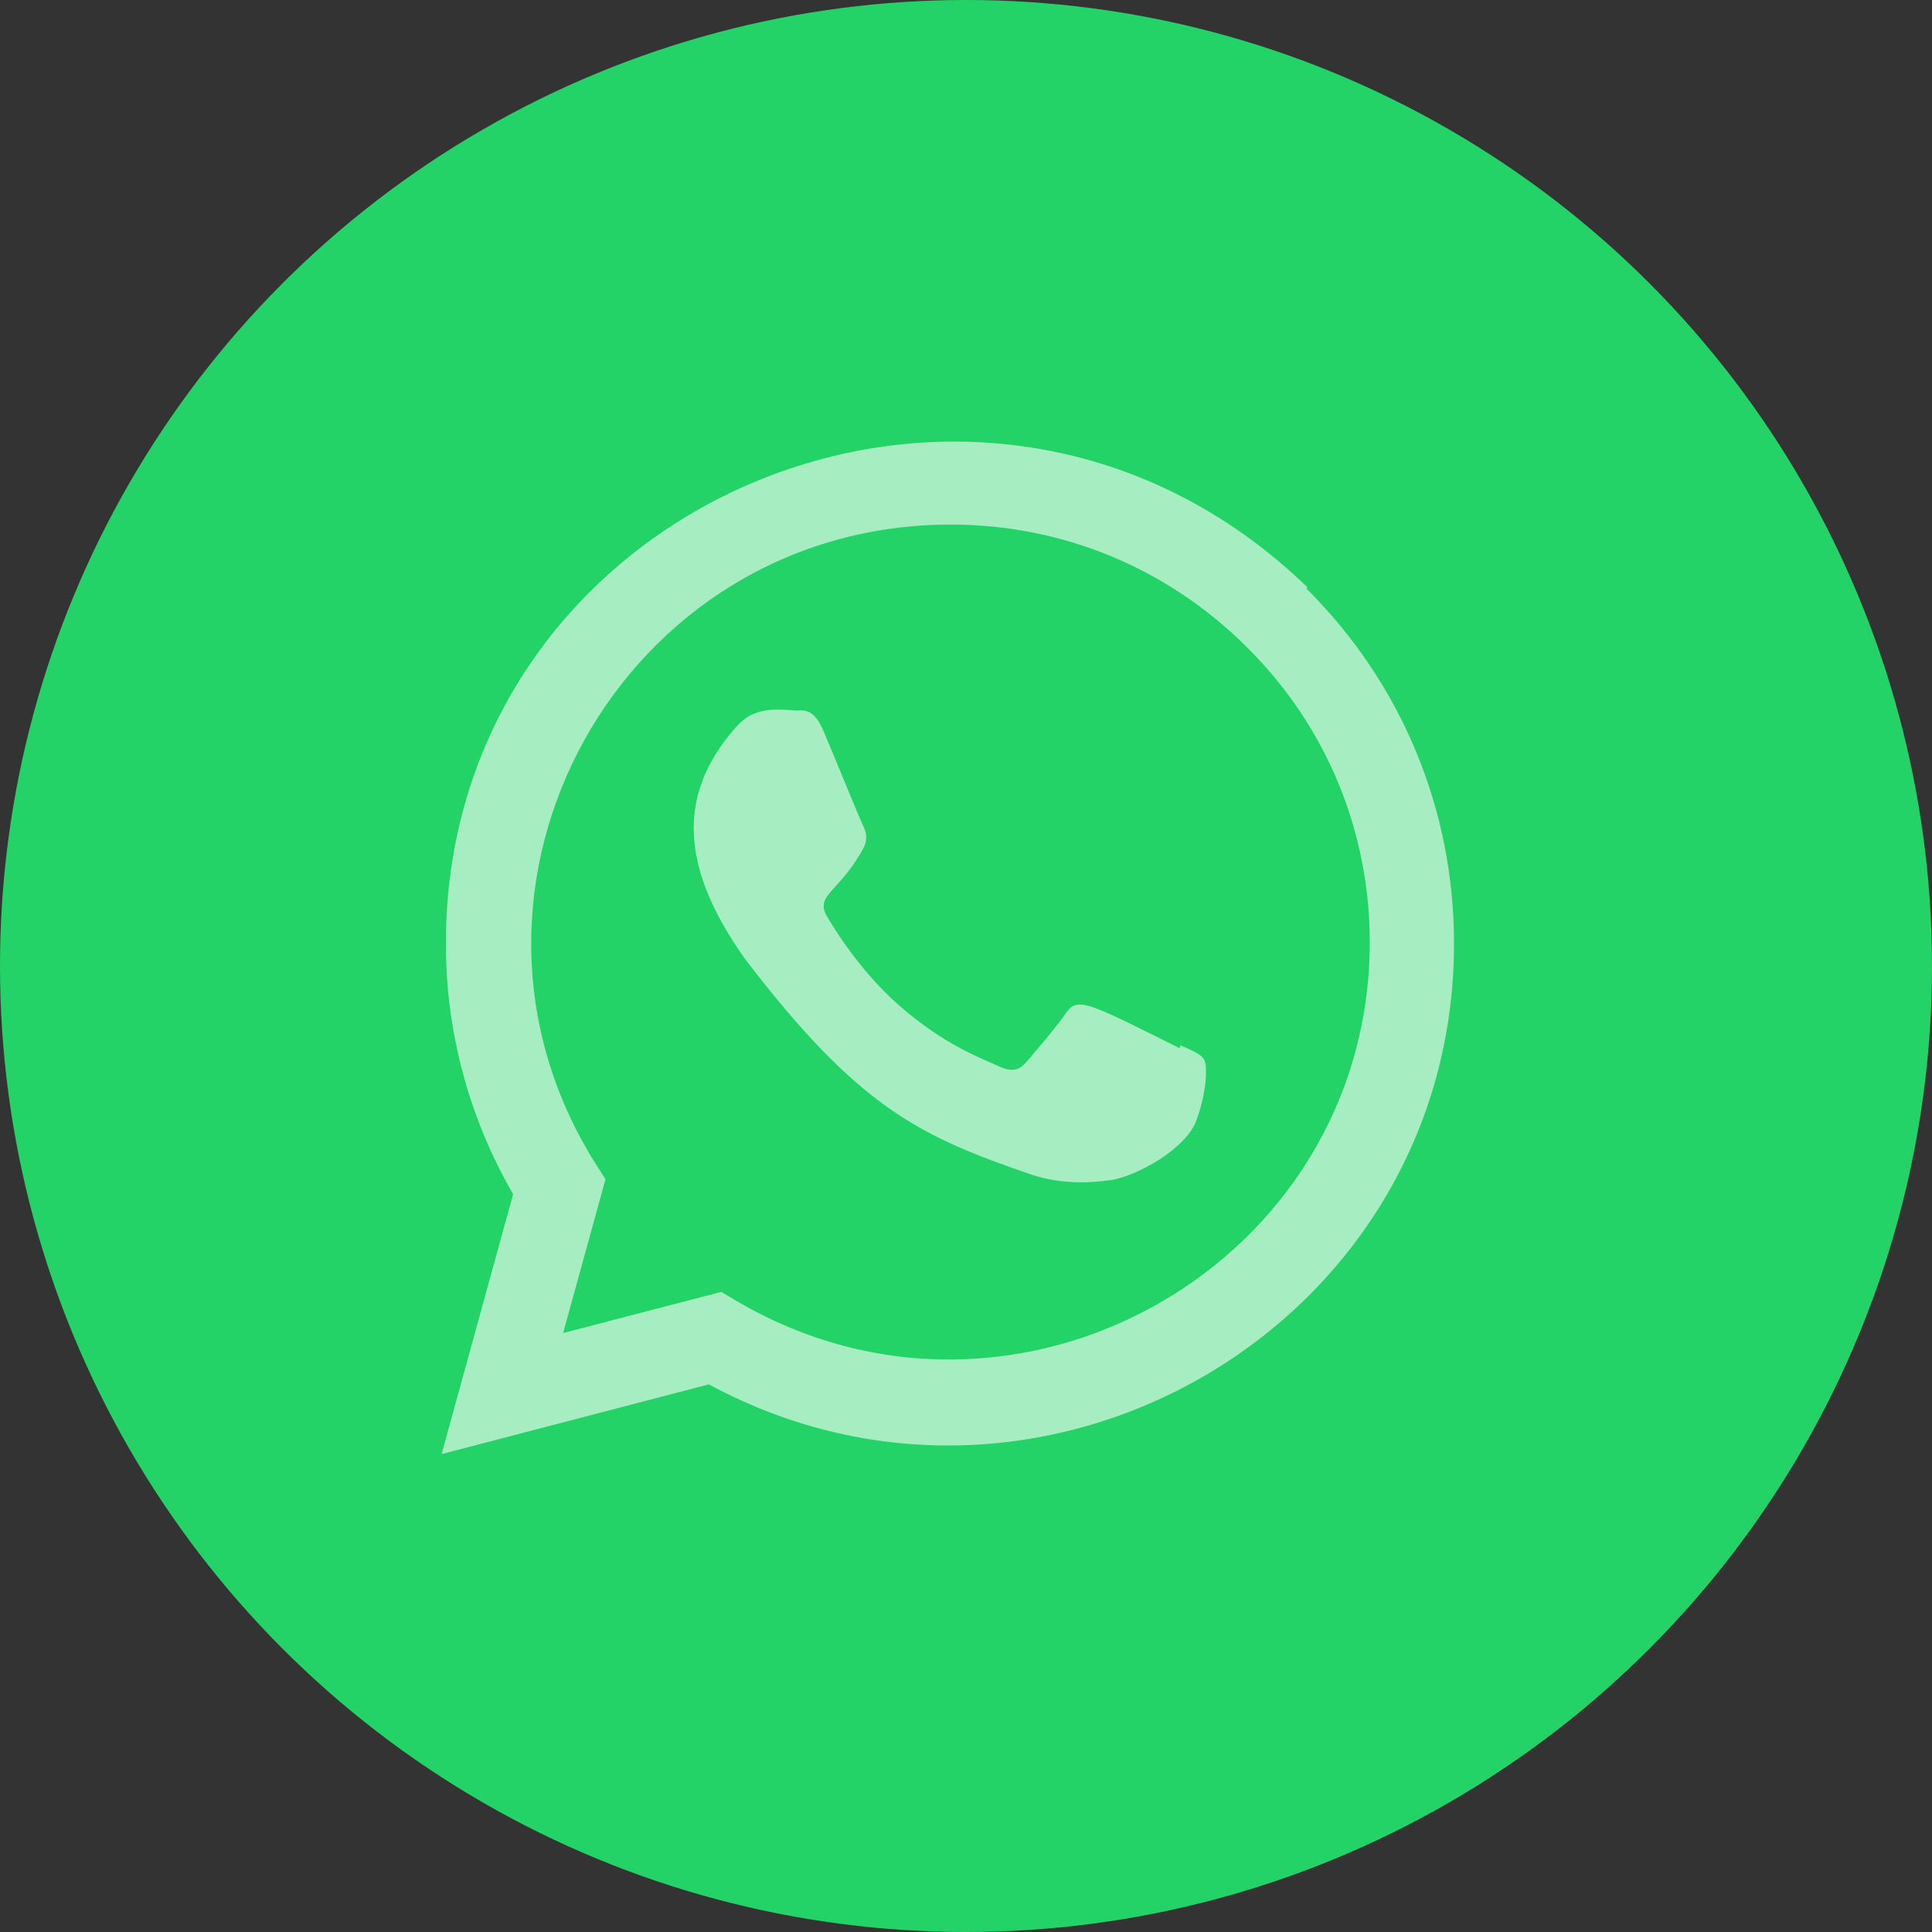 <?xml version="1.0" encoding="UTF-8"?> <svg xmlns="http://www.w3.org/2000/svg" xmlns:xlink="http://www.w3.org/1999/xlink" width="35px" height="35px" viewBox="0 0 35 35" version="1.1"><rect x="0" y="0" width="35" height="35" fill="#333333" stroke="none"/><title>whatsapp</title><g id="Page-1" stroke="none" stroke-width="1" fill="none" fill-rule="evenodd"><g id="Элкер-2-Copy-2" transform="translate(-1168, -14)"><g id="whatsapp" transform="translate(1168, 14)"><circle id="Oval-Copy-2" fill="#24D367" cx="17.5" cy="17.5" r="17.5"></circle><g opacity="0.6" transform="translate(8, 8)" fill="#FFFFFF" fill-rule="nonzero" id="whatsapp-1"><g><path d="M13.379,10.934 L13.372,10.991 C11.692,10.154 11.516,10.042 11.299,10.368 C11.149,10.593 10.71,11.105 10.578,11.256 C10.444,11.405 10.311,11.416 10.084,11.313 C9.855,11.199 9.119,10.958 8.248,10.178 C7.569,9.571 7.113,8.826 6.979,8.596 C6.755,8.21 7.223,8.155 7.65,7.348 C7.726,7.187 7.687,7.061 7.631,6.947 C7.573,6.833 7.117,5.709 6.926,5.261 C6.743,4.815 6.554,4.872 6.413,4.872 C5.972,4.833 5.651,4.839 5.367,5.134 C4.134,6.49 4.445,7.889 5.5,9.376 C7.574,12.09 8.679,12.59 10.7,13.284 C11.246,13.458 11.743,13.433 12.137,13.377 C12.575,13.307 13.487,12.826 13.677,12.287 C13.872,11.748 13.872,11.301 13.815,11.198 C13.758,11.095 13.609,11.037 13.379,10.934 L13.379,10.934 Z" id="Path"></path><path d="M15.682,2.636 C9.806,-3.044 0.081,1.076 0.077,9.089 C0.077,10.691 0.497,12.253 1.296,13.633 L0,18.342 L4.841,17.079 C10.883,20.343 18.338,16.009 18.341,9.094 C18.341,6.667 17.394,4.382 15.67,2.666 L15.682,2.636 Z M16.815,9.069 C16.81,14.902 10.406,18.545 5.342,15.568 L5.067,15.404 L2.201,16.149 L2.969,13.364 L2.786,13.077 C-0.365,8.06 3.256,1.503 9.226,1.503 C11.254,1.503 13.158,2.294 14.591,3.727 C16.024,5.147 16.815,7.051 16.815,9.069 Z" id="Shape"></path></g></g></g></g></g></svg> 